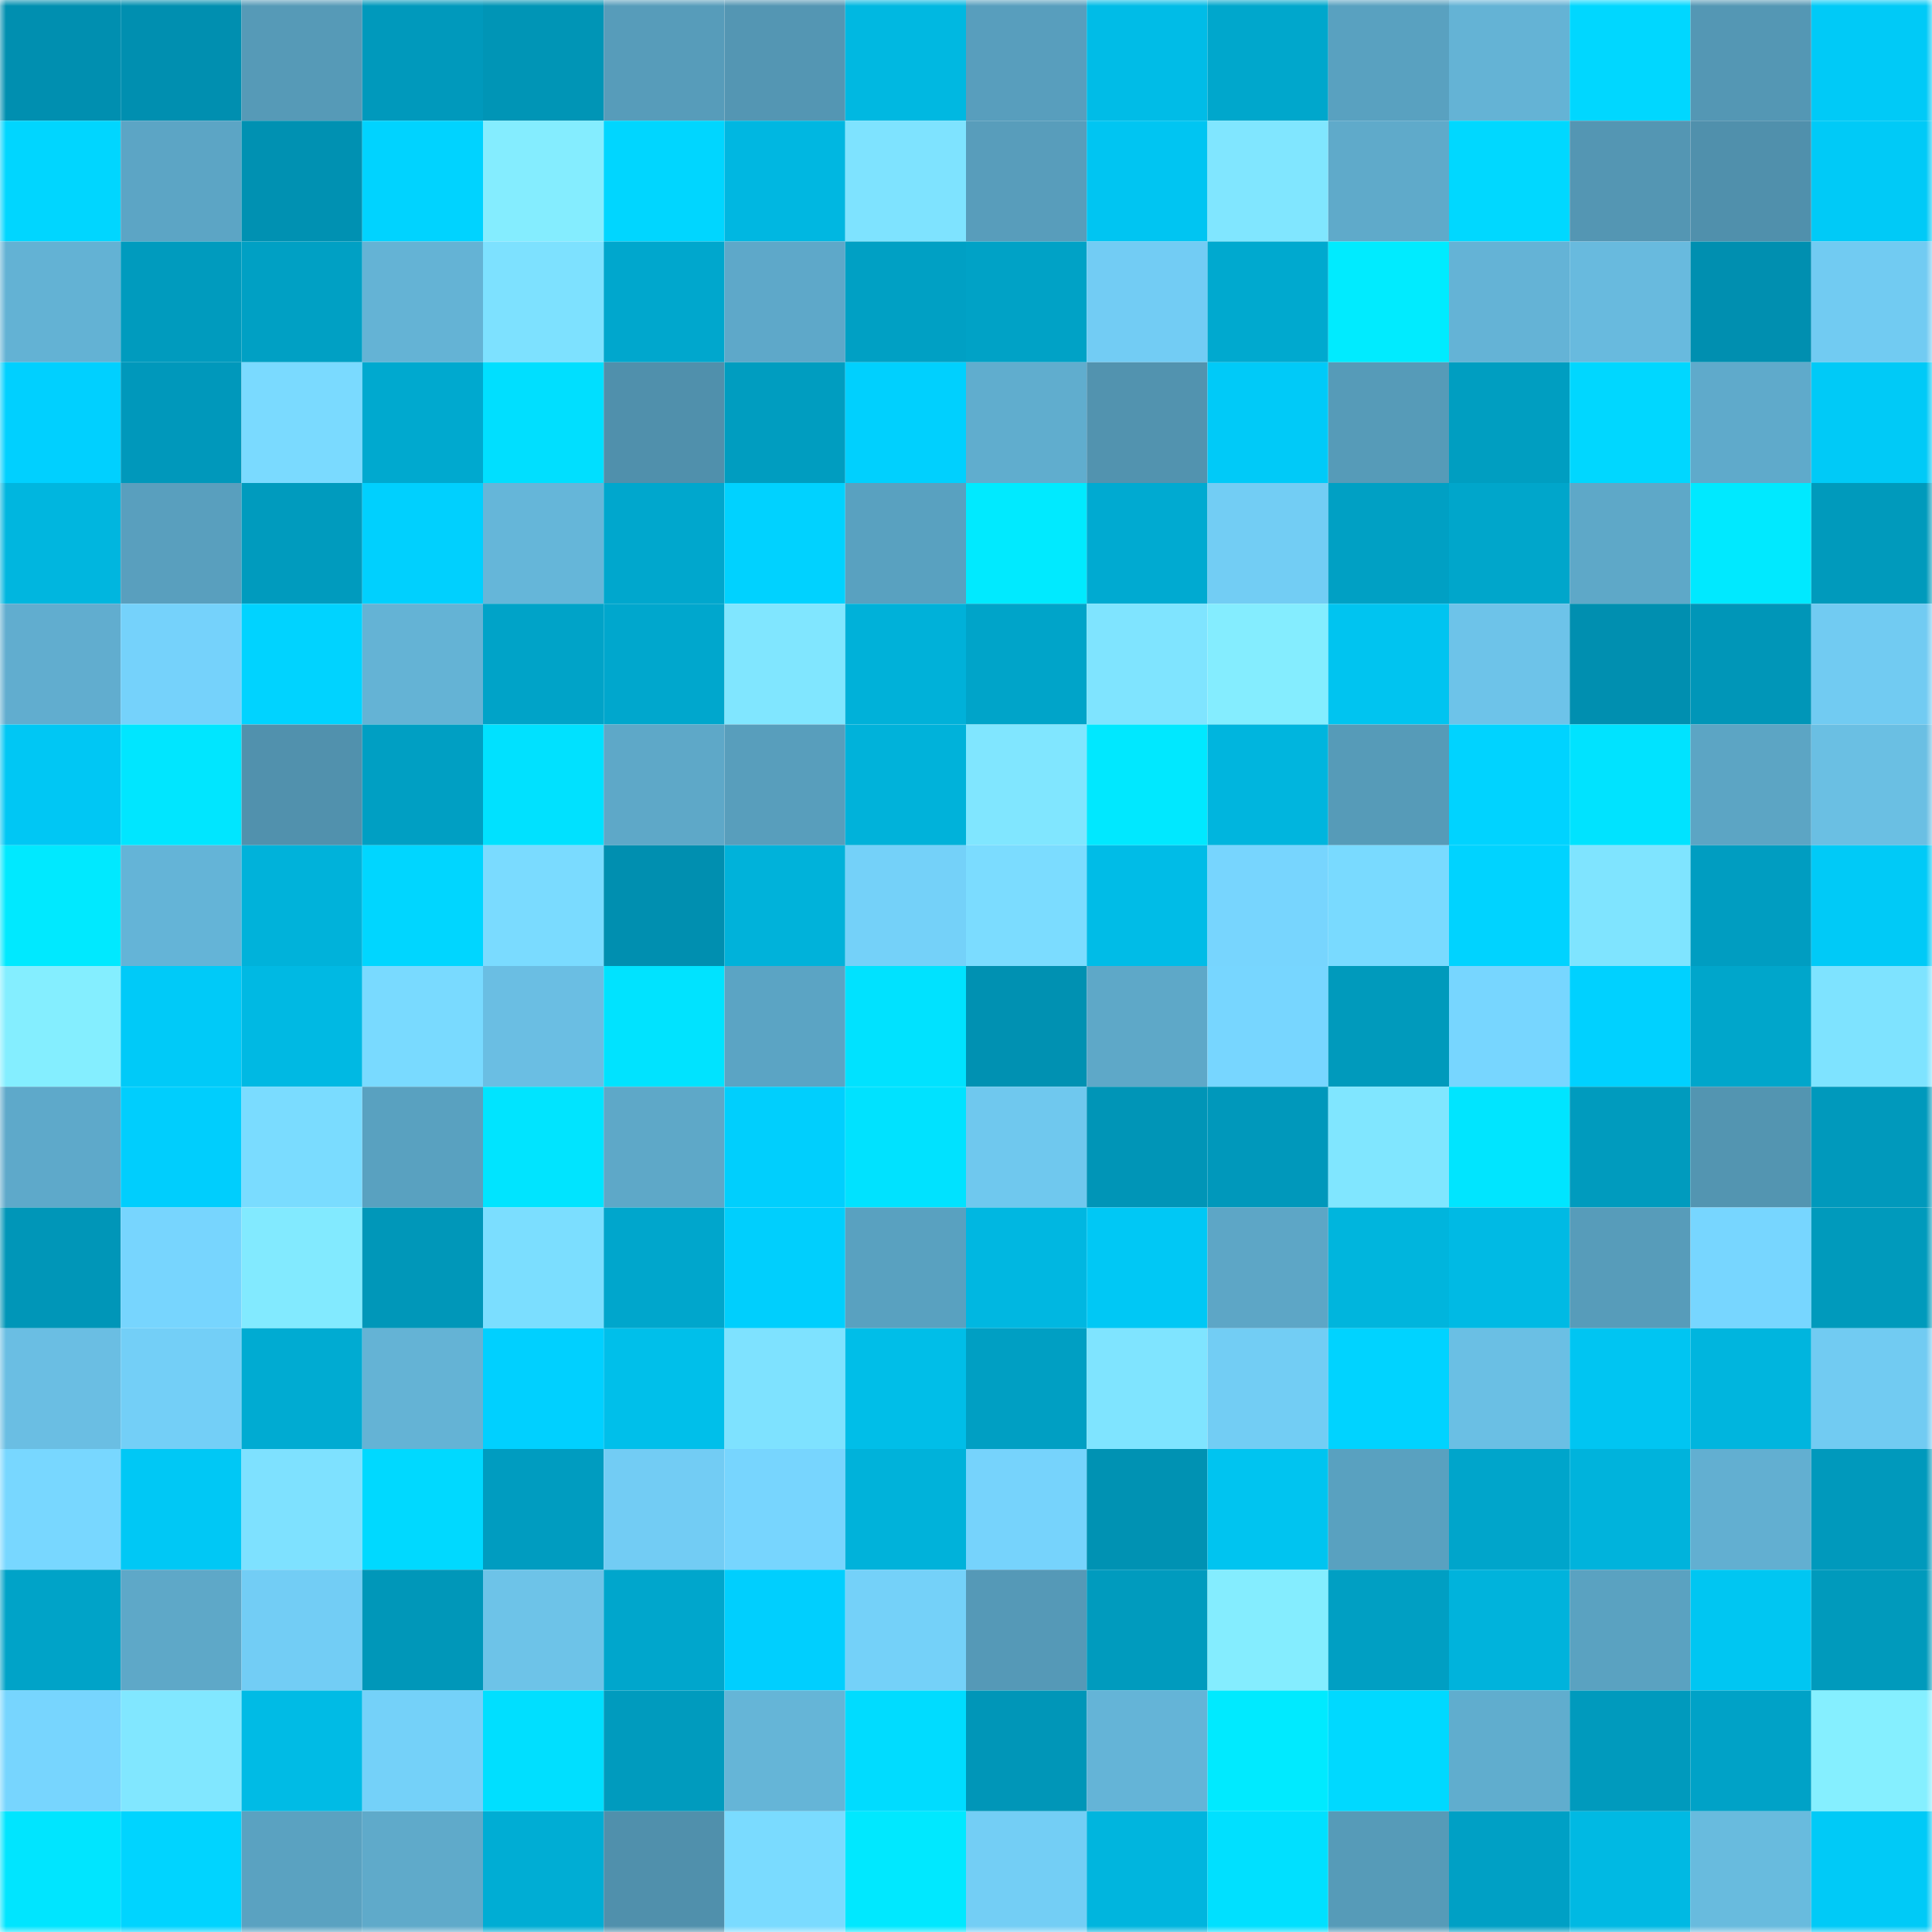 <svg viewBox="0 0 160 160" fill="none" role="img" xmlns="http://www.w3.org/2000/svg" width="240" height="240" name="ens%2Clukejacoby.eth"><mask id="1246273526" mask-type="alpha" maskUnits="userSpaceOnUse" x="0" y="0" width="160" height="160"><rect width="160" height="160" fill="#FFFFFF"></rect></mask><g mask="url(#1246273526)"><rect x="0" y="0" width="10" height="10" fill="#008fb0"></rect><rect x="10" y="0" width="10" height="10" fill="#008fb0"></rect><rect x="20" y="0" width="10" height="10" fill="#569ab7"></rect><rect x="30" y="0" width="10" height="10" fill="#0099bc"></rect><rect x="40" y="0" width="10" height="10" fill="#0095b6"></rect><rect x="50" y="0" width="10" height="10" fill="#579cba"></rect><rect x="60" y="0" width="10" height="10" fill="#5496b3"></rect><rect x="70" y="0" width="10" height="10" fill="#00b8e1"></rect><rect x="80" y="0" width="10" height="10" fill="#589ebd"></rect><rect x="90" y="0" width="10" height="10" fill="#00bce7"></rect><rect x="100" y="0" width="10" height="10" fill="#00a7cc"></rect><rect x="110" y="0" width="10" height="10" fill="#59a1c0"></rect><rect x="120" y="0" width="10" height="10" fill="#64b3d5"></rect><rect x="130" y="0" width="10" height="10" fill="#00d7ff"></rect><rect x="140" y="0" width="10" height="10" fill="#5497b4"></rect><rect x="150" y="0" width="10" height="10" fill="#00caf7"></rect><rect x="0" y="10" width="10" height="10" fill="#00d6ff"></rect><rect x="10" y="10" width="10" height="10" fill="#5ca5c5"></rect><rect x="20" y="10" width="10" height="10" fill="#0091b2"></rect><rect x="30" y="10" width="10" height="10" fill="#00d3ff"></rect><rect x="40" y="10" width="10" height="10" fill="#84edff"></rect><rect x="50" y="10" width="10" height="10" fill="#00d6ff"></rect><rect x="60" y="10" width="10" height="10" fill="#00b7e1"></rect><rect x="70" y="10" width="10" height="10" fill="#7ee3ff"></rect><rect x="80" y="10" width="10" height="10" fill="#589dbb"></rect><rect x="90" y="10" width="10" height="10" fill="#00c5f2"></rect><rect x="100" y="10" width="10" height="10" fill="#80e6ff"></rect><rect x="110" y="10" width="10" height="10" fill="#5faaca"></rect><rect x="120" y="10" width="10" height="10" fill="#00d8ff"></rect><rect x="130" y="10" width="10" height="10" fill="#5496b3"></rect><rect x="140" y="10" width="10" height="10" fill="#5090ac"></rect><rect x="150" y="10" width="10" height="10" fill="#00caf7"></rect><rect x="0" y="20" width="10" height="10" fill="#63b2d4"></rect><rect x="10" y="20" width="10" height="10" fill="#009bbe"></rect><rect x="20" y="20" width="10" height="10" fill="#00a0c4"></rect><rect x="30" y="20" width="10" height="10" fill="#64b3d5"></rect><rect x="40" y="20" width="10" height="10" fill="#7de1ff"></rect><rect x="50" y="20" width="10" height="10" fill="#00a7cd"></rect><rect x="60" y="20" width="10" height="10" fill="#5ea8c9"></rect><rect x="70" y="20" width="10" height="10" fill="#00a0c4"></rect><rect x="80" y="20" width="10" height="10" fill="#00a2c6"></rect><rect x="90" y="20" width="10" height="10" fill="#72ccf4"></rect><rect x="100" y="20" width="10" height="10" fill="#00a9cf"></rect><rect x="110" y="20" width="10" height="10" fill="#00ebff"></rect><rect x="120" y="20" width="10" height="10" fill="#64b3d6"></rect><rect x="130" y="20" width="10" height="10" fill="#68bade"></rect><rect x="140" y="20" width="10" height="10" fill="#008fb0"></rect><rect x="150" y="20" width="10" height="10" fill="#71cbf2"></rect><rect x="0" y="30" width="10" height="10" fill="#00d0ff"></rect><rect x="10" y="30" width="10" height="10" fill="#0098bb"></rect><rect x="20" y="30" width="10" height="10" fill="#7adaff"></rect><rect x="30" y="30" width="10" height="10" fill="#00a9cf"></rect><rect x="40" y="30" width="10" height="10" fill="#00dfff"></rect><rect x="50" y="30" width="10" height="10" fill="#5090ac"></rect><rect x="60" y="30" width="10" height="10" fill="#009dc0"></rect><rect x="70" y="30" width="10" height="10" fill="#00d0fe"></rect><rect x="80" y="30" width="10" height="10" fill="#60adce"></rect><rect x="90" y="30" width="10" height="10" fill="#5293af"></rect><rect x="100" y="30" width="10" height="10" fill="#00caf8"></rect><rect x="110" y="30" width="10" height="10" fill="#569bb8"></rect><rect x="120" y="30" width="10" height="10" fill="#009ec1"></rect><rect x="130" y="30" width="10" height="10" fill="#00d7ff"></rect><rect x="140" y="30" width="10" height="10" fill="#5faacb"></rect><rect x="150" y="30" width="10" height="10" fill="#00caf7"></rect><rect x="0" y="40" width="10" height="10" fill="#00b6df"></rect><rect x="10" y="40" width="10" height="10" fill="#599fbe"></rect><rect x="20" y="40" width="10" height="10" fill="#009bbe"></rect><rect x="30" y="40" width="10" height="10" fill="#00d0fe"></rect><rect x="40" y="40" width="10" height="10" fill="#65b6d9"></rect><rect x="50" y="40" width="10" height="10" fill="#00a7cd"></rect><rect x="60" y="40" width="10" height="10" fill="#00d2ff"></rect><rect x="70" y="40" width="10" height="10" fill="#59a1c0"></rect><rect x="80" y="40" width="10" height="10" fill="#00eaff"></rect><rect x="90" y="40" width="10" height="10" fill="#00aad1"></rect><rect x="100" y="40" width="10" height="10" fill="#72cdf4"></rect><rect x="110" y="40" width="10" height="10" fill="#00a0c4"></rect><rect x="120" y="40" width="10" height="10" fill="#00a6cb"></rect><rect x="130" y="40" width="10" height="10" fill="#5ea8c8"></rect><rect x="140" y="40" width="10" height="10" fill="#00e9ff"></rect><rect x="150" y="40" width="10" height="10" fill="#009abc"></rect><rect x="0" y="50" width="10" height="10" fill="#61adcf"></rect><rect x="10" y="50" width="10" height="10" fill="#75d2fb"></rect><rect x="20" y="50" width="10" height="10" fill="#00d3ff"></rect><rect x="30" y="50" width="10" height="10" fill="#64b3d5"></rect><rect x="40" y="50" width="10" height="10" fill="#00a3c8"></rect><rect x="50" y="50" width="10" height="10" fill="#00a7cd"></rect><rect x="60" y="50" width="10" height="10" fill="#80e6ff"></rect><rect x="70" y="50" width="10" height="10" fill="#00b1d9"></rect><rect x="80" y="50" width="10" height="10" fill="#00a4c9"></rect><rect x="90" y="50" width="10" height="10" fill="#7fe4ff"></rect><rect x="100" y="50" width="10" height="10" fill="#84edff"></rect><rect x="110" y="50" width="10" height="10" fill="#00c4f0"></rect><rect x="120" y="50" width="10" height="10" fill="#6dc3e9"></rect><rect x="130" y="50" width="10" height="10" fill="#008fb0"></rect><rect x="140" y="50" width="10" height="10" fill="#0096b8"></rect><rect x="150" y="50" width="10" height="10" fill="#71cbf2"></rect><rect x="0" y="60" width="10" height="10" fill="#00c7f4"></rect><rect x="10" y="60" width="10" height="10" fill="#00e6ff"></rect><rect x="20" y="60" width="10" height="10" fill="#5191ad"></rect><rect x="30" y="60" width="10" height="10" fill="#009fc3"></rect><rect x="40" y="60" width="10" height="10" fill="#00e1ff"></rect><rect x="50" y="60" width="10" height="10" fill="#5ea8c8"></rect><rect x="60" y="60" width="10" height="10" fill="#589ebc"></rect><rect x="70" y="60" width="10" height="10" fill="#00b2da"></rect><rect x="80" y="60" width="10" height="10" fill="#80e6ff"></rect><rect x="90" y="60" width="10" height="10" fill="#00e8ff"></rect><rect x="100" y="60" width="10" height="10" fill="#00b5de"></rect><rect x="110" y="60" width="10" height="10" fill="#569bb8"></rect><rect x="120" y="60" width="10" height="10" fill="#00d3ff"></rect><rect x="130" y="60" width="10" height="10" fill="#00e3ff"></rect><rect x="140" y="60" width="10" height="10" fill="#5ca5c4"></rect><rect x="150" y="60" width="10" height="10" fill="#6abfe3"></rect><rect x="0" y="70" width="10" height="10" fill="#00e9ff"></rect><rect x="10" y="70" width="10" height="10" fill="#64b4d7"></rect><rect x="20" y="70" width="10" height="10" fill="#00b2da"></rect><rect x="30" y="70" width="10" height="10" fill="#00d6ff"></rect><rect x="40" y="70" width="10" height="10" fill="#7adbff"></rect><rect x="50" y="70" width="10" height="10" fill="#008fb0"></rect><rect x="60" y="70" width="10" height="10" fill="#00b2da"></rect><rect x="70" y="70" width="10" height="10" fill="#74d1f9"></rect><rect x="80" y="70" width="10" height="10" fill="#7bdcff"></rect><rect x="90" y="70" width="10" height="10" fill="#00bce7"></rect><rect x="100" y="70" width="10" height="10" fill="#77d5fe"></rect><rect x="110" y="70" width="10" height="10" fill="#79daff"></rect><rect x="120" y="70" width="10" height="10" fill="#00d3ff"></rect><rect x="130" y="70" width="10" height="10" fill="#7fe4ff"></rect><rect x="140" y="70" width="10" height="10" fill="#009dc1"></rect><rect x="150" y="70" width="10" height="10" fill="#00caf7"></rect><rect x="0" y="80" width="10" height="10" fill="#84eeff"></rect><rect x="10" y="80" width="10" height="10" fill="#00caf8"></rect><rect x="20" y="80" width="10" height="10" fill="#00b9e3"></rect><rect x="30" y="80" width="10" height="10" fill="#79daff"></rect><rect x="40" y="80" width="10" height="10" fill="#6abee3"></rect><rect x="50" y="80" width="10" height="10" fill="#00e3ff"></rect><rect x="60" y="80" width="10" height="10" fill="#5ba4c4"></rect><rect x="70" y="80" width="10" height="10" fill="#00e2ff"></rect><rect x="80" y="80" width="10" height="10" fill="#0091b2"></rect><rect x="90" y="80" width="10" height="10" fill="#5ea8c8"></rect><rect x="100" y="80" width="10" height="10" fill="#77d6ff"></rect><rect x="110" y="80" width="10" height="10" fill="#009abc"></rect><rect x="120" y="80" width="10" height="10" fill="#77d6ff"></rect><rect x="130" y="80" width="10" height="10" fill="#00d1ff"></rect><rect x="140" y="80" width="10" height="10" fill="#00a6cb"></rect><rect x="150" y="80" width="10" height="10" fill="#7ee3ff"></rect><rect x="0" y="90" width="10" height="10" fill="#5ea9ca"></rect><rect x="10" y="90" width="10" height="10" fill="#00cefd"></rect><rect x="20" y="90" width="10" height="10" fill="#7adcff"></rect><rect x="30" y="90" width="10" height="10" fill="#59a1c0"></rect><rect x="40" y="90" width="10" height="10" fill="#00e4ff"></rect><rect x="50" y="90" width="10" height="10" fill="#5ea8c8"></rect><rect x="60" y="90" width="10" height="10" fill="#00cffd"></rect><rect x="70" y="90" width="10" height="10" fill="#00e2ff"></rect><rect x="80" y="90" width="10" height="10" fill="#6fc8ee"></rect><rect x="90" y="90" width="10" height="10" fill="#0095b7"></rect><rect x="100" y="90" width="10" height="10" fill="#0098bb"></rect><rect x="110" y="90" width="10" height="10" fill="#80e6ff"></rect><rect x="120" y="90" width="10" height="10" fill="#00e5ff"></rect><rect x="130" y="90" width="10" height="10" fill="#009bbe"></rect><rect x="140" y="90" width="10" height="10" fill="#5395b1"></rect><rect x="150" y="90" width="10" height="10" fill="#0099bc"></rect><rect x="0" y="100" width="10" height="10" fill="#0096b8"></rect><rect x="10" y="100" width="10" height="10" fill="#77d5fe"></rect><rect x="20" y="100" width="10" height="10" fill="#82eaff"></rect><rect x="30" y="100" width="10" height="10" fill="#0097b9"></rect><rect x="40" y="100" width="10" height="10" fill="#7bdeff"></rect><rect x="50" y="100" width="10" height="10" fill="#00a6cc"></rect><rect x="60" y="100" width="10" height="10" fill="#00cffd"></rect><rect x="70" y="100" width="10" height="10" fill="#59a1c0"></rect><rect x="80" y="100" width="10" height="10" fill="#00b7e1"></rect><rect x="90" y="100" width="10" height="10" fill="#00c8f5"></rect><rect x="100" y="100" width="10" height="10" fill="#5da6c6"></rect><rect x="110" y="100" width="10" height="10" fill="#00b5dd"></rect><rect x="120" y="100" width="10" height="10" fill="#00bae4"></rect><rect x="130" y="100" width="10" height="10" fill="#579cba"></rect><rect x="140" y="100" width="10" height="10" fill="#77d6ff"></rect><rect x="150" y="100" width="10" height="10" fill="#009abc"></rect><rect x="0" y="110" width="10" height="10" fill="#6abee3"></rect><rect x="10" y="110" width="10" height="10" fill="#73cff7"></rect><rect x="20" y="110" width="10" height="10" fill="#00abd2"></rect><rect x="30" y="110" width="10" height="10" fill="#64b3d5"></rect><rect x="40" y="110" width="10" height="10" fill="#00d0ff"></rect><rect x="50" y="110" width="10" height="10" fill="#00bfea"></rect><rect x="60" y="110" width="10" height="10" fill="#7ee2ff"></rect><rect x="70" y="110" width="10" height="10" fill="#00bee8"></rect><rect x="80" y="110" width="10" height="10" fill="#009fc3"></rect><rect x="90" y="110" width="10" height="10" fill="#7fe4ff"></rect><rect x="100" y="110" width="10" height="10" fill="#72cdf4"></rect><rect x="110" y="110" width="10" height="10" fill="#00d3ff"></rect><rect x="120" y="110" width="10" height="10" fill="#6abfe4"></rect><rect x="130" y="110" width="10" height="10" fill="#00c5f2"></rect><rect x="140" y="110" width="10" height="10" fill="#00b5de"></rect><rect x="150" y="110" width="10" height="10" fill="#71cbf2"></rect><rect x="0" y="120" width="10" height="10" fill="#78d7ff"></rect><rect x="10" y="120" width="10" height="10" fill="#00c8f5"></rect><rect x="20" y="120" width="10" height="10" fill="#7ee1ff"></rect><rect x="30" y="120" width="10" height="10" fill="#00d9ff"></rect><rect x="40" y="120" width="10" height="10" fill="#009cc0"></rect><rect x="50" y="120" width="10" height="10" fill="#72ccf4"></rect><rect x="60" y="120" width="10" height="10" fill="#77d5fe"></rect><rect x="70" y="120" width="10" height="10" fill="#00b2da"></rect><rect x="80" y="120" width="10" height="10" fill="#76d3fc"></rect><rect x="90" y="120" width="10" height="10" fill="#0092b3"></rect><rect x="100" y="120" width="10" height="10" fill="#00c4f0"></rect><rect x="110" y="120" width="10" height="10" fill="#59a1c0"></rect><rect x="120" y="120" width="10" height="10" fill="#00a5cb"></rect><rect x="130" y="120" width="10" height="10" fill="#00b3dc"></rect><rect x="140" y="120" width="10" height="10" fill="#62afd1"></rect><rect x="150" y="120" width="10" height="10" fill="#0099bc"></rect><rect x="0" y="130" width="10" height="10" fill="#00a3c8"></rect><rect x="10" y="130" width="10" height="10" fill="#5ea8c8"></rect><rect x="20" y="130" width="10" height="10" fill="#72cdf5"></rect><rect x="30" y="130" width="10" height="10" fill="#0097b9"></rect><rect x="40" y="130" width="10" height="10" fill="#6dc3e8"></rect><rect x="50" y="130" width="10" height="10" fill="#00a6cc"></rect><rect x="60" y="130" width="10" height="10" fill="#00cffe"></rect><rect x="70" y="130" width="10" height="10" fill="#74d1f9"></rect><rect x="80" y="130" width="10" height="10" fill="#5599b7"></rect><rect x="90" y="130" width="10" height="10" fill="#009bbe"></rect><rect x="100" y="130" width="10" height="10" fill="#84edff"></rect><rect x="110" y="130" width="10" height="10" fill="#009fc3"></rect><rect x="120" y="130" width="10" height="10" fill="#00b3dc"></rect><rect x="130" y="130" width="10" height="10" fill="#5aa2c1"></rect><rect x="140" y="130" width="10" height="10" fill="#00c6f2"></rect><rect x="150" y="130" width="10" height="10" fill="#009abc"></rect><rect x="0" y="140" width="10" height="10" fill="#77d5fe"></rect><rect x="10" y="140" width="10" height="10" fill="#81e7ff"></rect><rect x="20" y="140" width="10" height="10" fill="#00bbe5"></rect><rect x="30" y="140" width="10" height="10" fill="#74d1f9"></rect><rect x="40" y="140" width="10" height="10" fill="#00dfff"></rect><rect x="50" y="140" width="10" height="10" fill="#009bbe"></rect><rect x="60" y="140" width="10" height="10" fill="#65b5d7"></rect><rect x="70" y="140" width="10" height="10" fill="#00dcff"></rect><rect x="80" y="140" width="10" height="10" fill="#0096b8"></rect><rect x="90" y="140" width="10" height="10" fill="#64b4d7"></rect><rect x="100" y="140" width="10" height="10" fill="#00eaff"></rect><rect x="110" y="140" width="10" height="10" fill="#00d9ff"></rect><rect x="120" y="140" width="10" height="10" fill="#60adce"></rect><rect x="130" y="140" width="10" height="10" fill="#009abd"></rect><rect x="140" y="140" width="10" height="10" fill="#00a2c7"></rect><rect x="150" y="140" width="10" height="10" fill="#85efff"></rect><rect x="0" y="150" width="10" height="10" fill="#00e5ff"></rect><rect x="10" y="150" width="10" height="10" fill="#00d4ff"></rect><rect x="20" y="150" width="10" height="10" fill="#5aa2c1"></rect><rect x="30" y="150" width="10" height="10" fill="#5faaca"></rect><rect x="40" y="150" width="10" height="10" fill="#00add4"></rect><rect x="50" y="150" width="10" height="10" fill="#5090ac"></rect><rect x="60" y="150" width="10" height="10" fill="#7adbff"></rect><rect x="70" y="150" width="10" height="10" fill="#00e8ff"></rect><rect x="80" y="150" width="10" height="10" fill="#73cef5"></rect><rect x="90" y="150" width="10" height="10" fill="#00b5de"></rect><rect x="100" y="150" width="10" height="10" fill="#00e0ff"></rect><rect x="110" y="150" width="10" height="10" fill="#569bb8"></rect><rect x="120" y="150" width="10" height="10" fill="#00a0c5"></rect><rect x="130" y="150" width="10" height="10" fill="#00b9e3"></rect><rect x="140" y="150" width="10" height="10" fill="#68bbde"></rect><rect x="150" y="150" width="10" height="10" fill="#00caf7"></rect></g></svg>